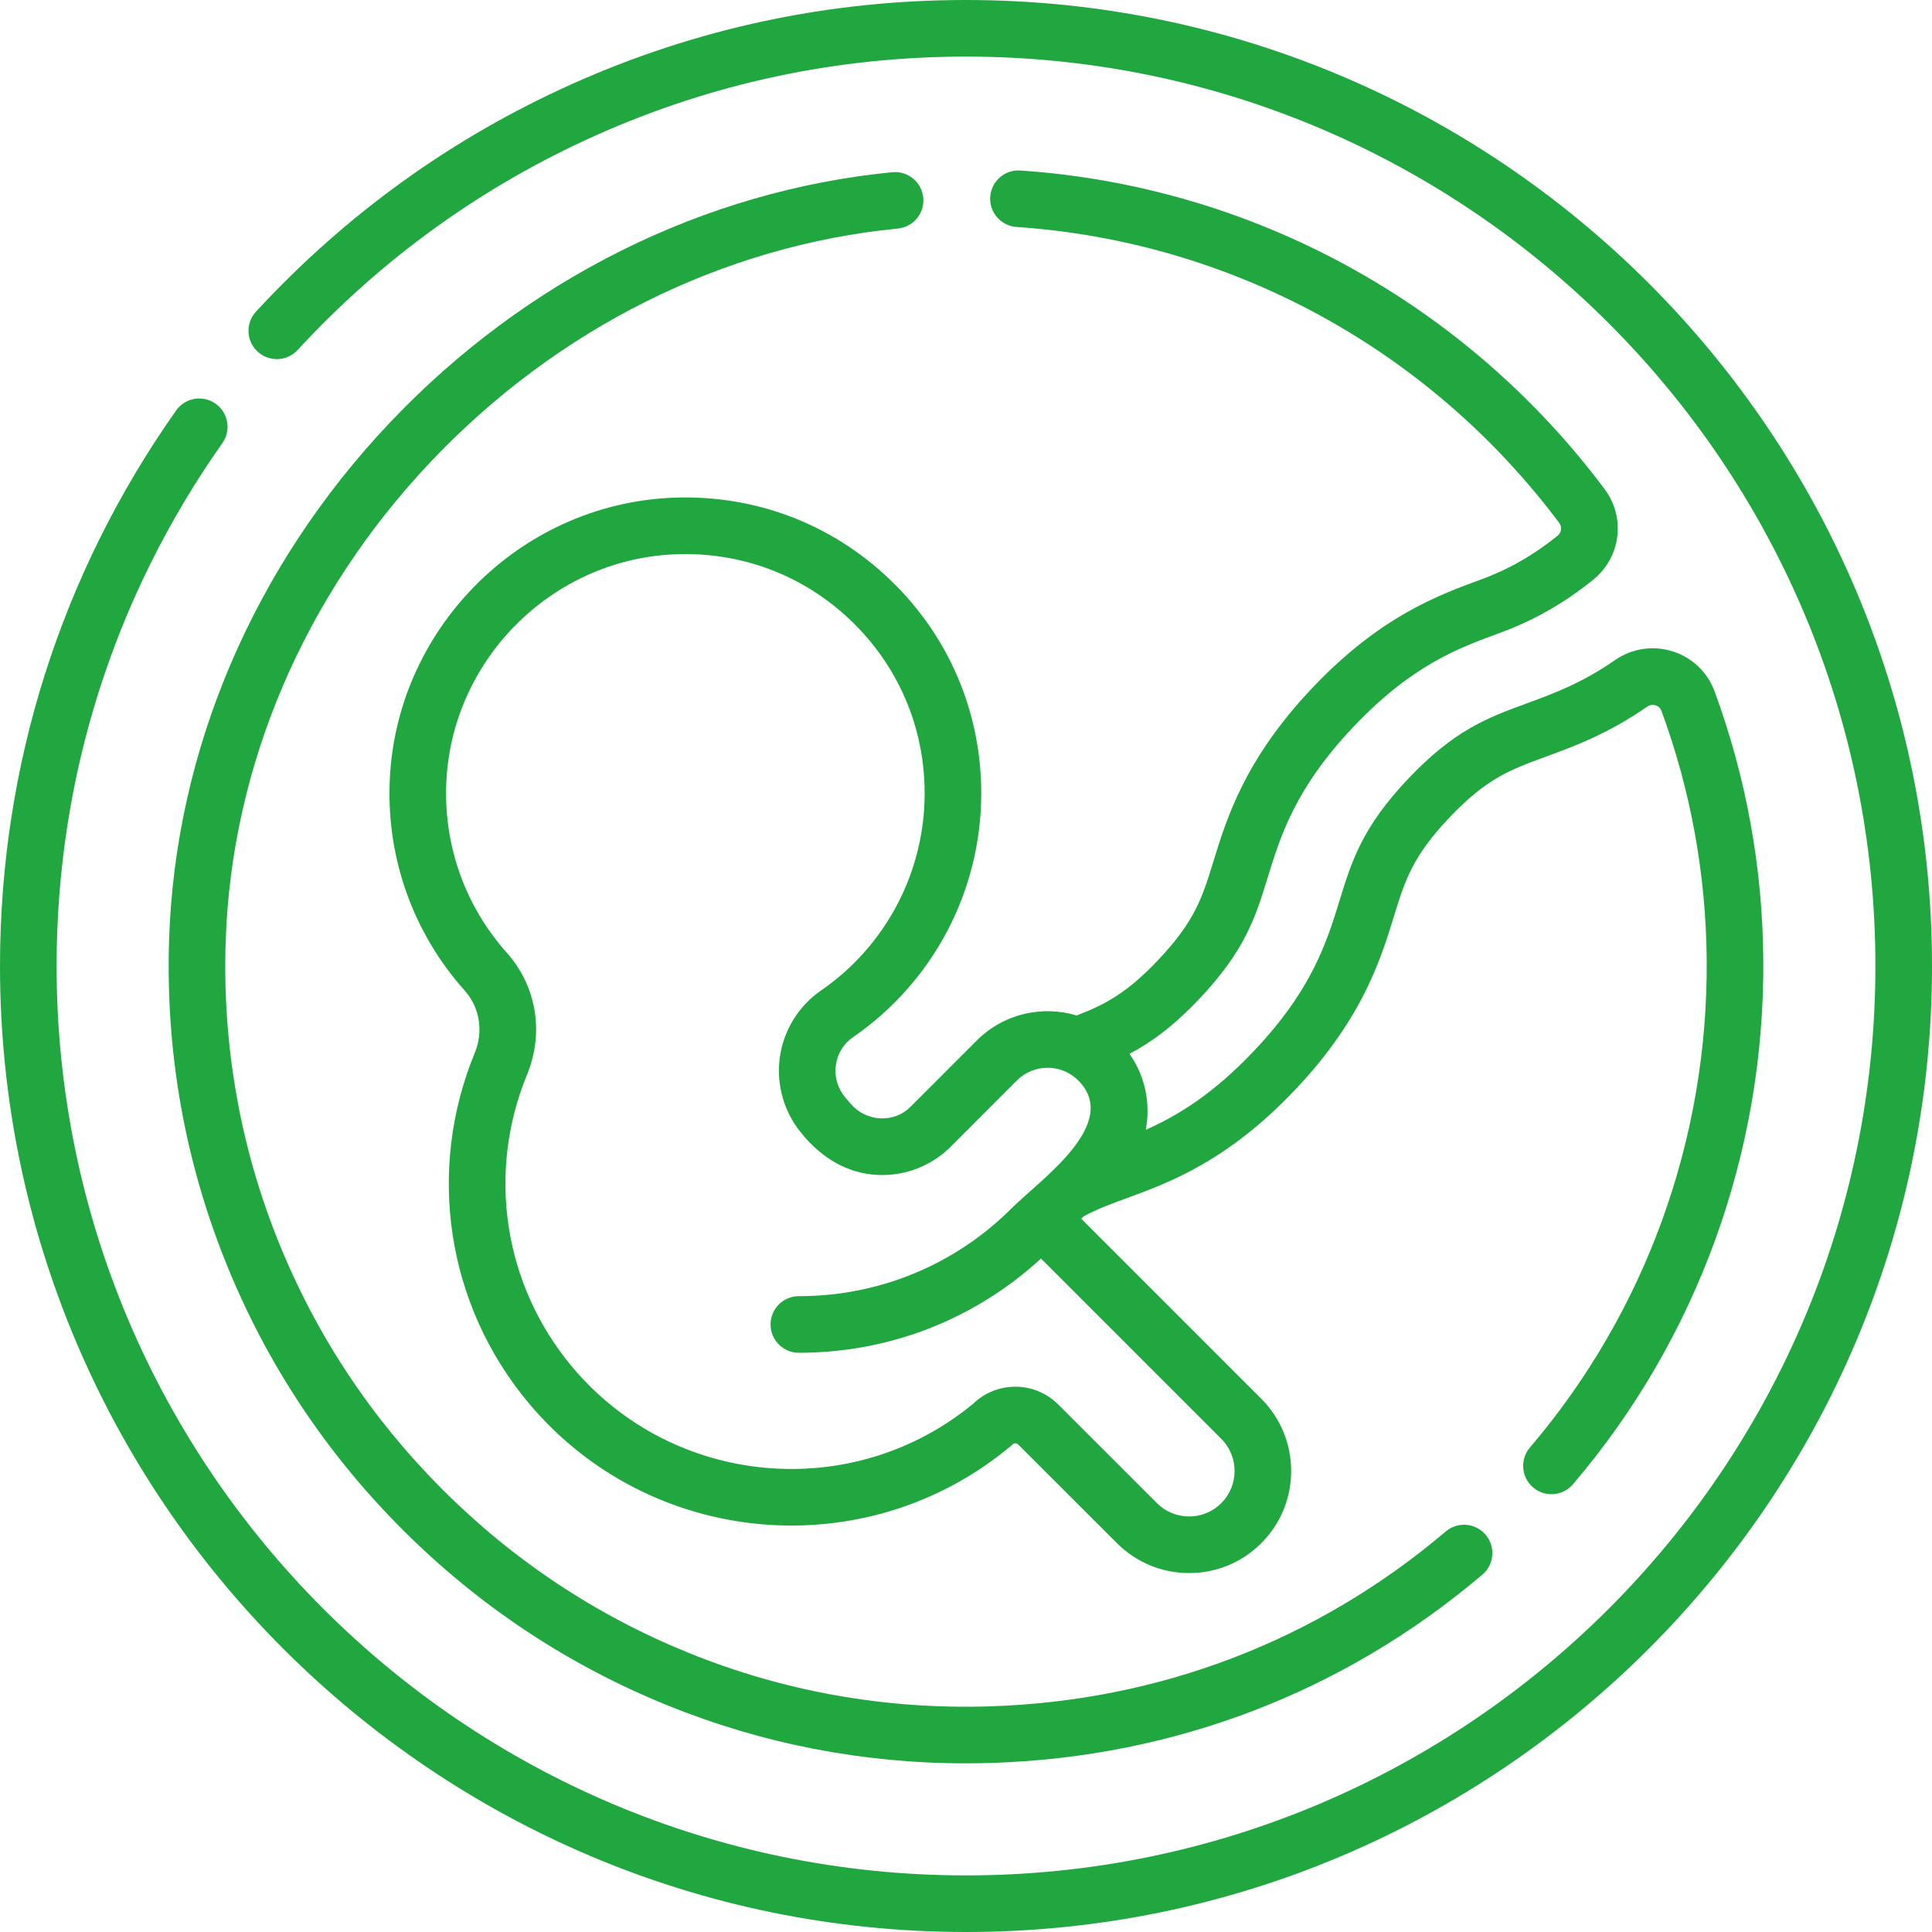 <?xml version="1.0" encoding="UTF-8"?>
<svg xmlns="http://www.w3.org/2000/svg" xmlns:xlink="http://www.w3.org/1999/xlink" xmlns:svgjs="http://svgjs.com/svgjs" version="1.1" width="512" height="512" x="0" y="0" viewBox="0 0 512 512" style="enable-background:new 0 0 512 512" xml:space="preserve" class="">
  <g>
    <g xmlns="http://www.w3.org/2000/svg">
      <path d="m226.08 274.854c21.265-14.658 33.96-38.809 33.96-64.602 0-21.626-8.613-41.767-24.254-56.709-15.632-14.936-36.165-22.617-57.833-21.627-40.573 1.853-73.385 35.121-74.7 75.739-.656 20.267 6.401 39.737 19.872 54.824 4.014 4.495 5.044 10.843 2.687 16.564-12.873 31.258-7.421 66.782 14.228 92.708 32.042 38.382 89.356 43.552 127.763 11.52.175-.146.344-.301.505-.462.261-.262.559-.316.763-.316s.502.055.764.315l26.171 26.153c5.11 5.105 11.901 7.917 19.125 7.917h.009c7.228-.003 14.021-2.819 19.128-7.932v.001c10.54-10.549 10.537-27.709-.007-38.254l-47.717-47.716.629-.629c3.606-1.952 7.249-3.293 11.464-4.836 11.23-4.119 26.607-9.762 44.493-28.612 17.895-18.86 22.721-34.525 26.253-45.99 2.952-9.569 4.903-15.892 14.736-26.258 9.834-10.358 16.044-12.637 25.473-16.097 7.367-2.695 16.536-6.049 26.906-13.267.921-.642 1.815-.5 2.265-.358.517.163 1.203.55 1.543 1.472 7.771 21.114 11.805 43.314 11.987 65.984.384 47.476-16.253 93.367-46.846 129.222-2.689 3.151-2.314 7.885.837 10.573 1.412 1.205 3.143 1.795 4.864 1.795 2.12 0 4.226-.893 5.709-2.632 32.937-38.602 50.849-87.994 50.436-139.079-.197-24.402-4.541-48.305-12.911-71.045-1.878-5.103-5.929-8.965-11.113-10.598-5.231-1.648-10.821-.789-15.339 2.355-8.777 6.108-16.595 8.968-23.535 11.507-10.142 3.722-18.903 6.937-31.156 19.843-12.25 12.915-15.003 21.833-18.199 32.193-3.429 11.13-7.314 23.745-22.79 40.056-10.866 11.452-20.209 17.099-28.608 20.841.307-1.621.468-3.281.468-4.967 0-5.51-1.679-10.76-4.784-15.18 5.74-3.021 11.563-7.236 18.414-14.458 12.272-12.929 15.015-21.856 18.195-32.208 3.43-11.123 7.316-23.729 22.796-40.044 15.495-16.329 27.885-20.86 38.821-24.859 8.938-3.277 17.002-7.874 24.655-14.055 7.347-5.933 8.674-16.494 3.021-24.044-37.058-49.497-93.487-80.266-154.82-84.417-4.127-.29-7.71 2.843-7.989 6.976-.28 4.133 2.843 7.71 6.976 7.989 56.969 3.856 109.391 32.447 143.826 78.442.779 1.041.583 2.56-.438 3.384-6.354 5.131-13.025 8.94-20.39 11.639-11.236 4.109-26.626 9.737-44.544 28.621-17.898 18.862-22.725 34.518-26.259 45.98-2.94 9.571-4.883 15.895-14.732 26.27-8.239 8.687-13.978 11.72-21.536 14.627-9.048-2.732-19.286-.534-26.435 6.603l-17.535 17.546-.098.098c-2.097 2.081-4.911 3.146-7.9 3.024-3.061-.133-5.951-1.55-7.93-3.888l-1.419-1.676c-2.019-2.385-2.904-5.404-2.492-8.502.408-3.063 2.03-5.715 4.567-7.464zm-13.522 25.663c5.119 6.241 11.899 10.498 20.145 10.856 7.121.306 14.088-2.374 19.14-7.386l17.649-17.659c4.483-4.477 11.773-4.48 16.249-.005 11.456 11.456-10.076 26.332-17.517 33.762-15.098 15.099-35.17 23.413-56.521 23.413-4.142 0-7.5 3.358-7.5 7.5 0 4.143 3.358 7.5 7.5 7.5 23.988 0 46.615-8.842 64.169-24.976l47.781 47.781c4.698 4.697 4.699 12.344.003 17.044-2.275 2.277-5.302 3.532-8.522 3.533-.002 0-.003 0-.004 0-3.219 0-6.245-1.253-8.522-3.527l-26.172-26.153c-3.037-3.034-7.072-4.705-11.365-4.705-.003 0-.007 0-.011 0-4.162.002-8.082 1.576-11.083 4.439-32.057 26.535-79.739 22.171-106.424-9.796-18.069-21.638-22.618-51.289-11.872-77.382 4.564-11.083 2.507-23.447-5.368-32.267-10.893-12.2-16.6-27.95-16.068-44.349 1.063-32.843 27.59-59.742 60.392-61.24 17.527-.79 34.146 5.411 46.787 17.488 12.65 12.085 19.617 28.373 19.617 45.863 0 20.86-10.27 40.395-27.474 52.253-5.981 4.122-9.962 10.623-10.923 17.837-.964 7.244 1.191 14.598 5.914 20.176z" fill="#21a73f" data-original="#000000"></path>
      <path d="m256 0c-36.328 0-71.455 7.491-104.405 22.267-31.819 14.268-59.997 34.562-83.753 60.317-2.808 3.045-2.617 7.79.428 10.598 3.045 2.809 7.789 2.616 10.598-.428 22.373-24.257 48.907-43.367 78.864-56.8 31.007-13.904 64.07-20.954 98.268-20.954 132.888 0 241 108.112 241 241s-108.112 241-241 241-241-108.112-241-241c0-49.912 15.19-97.83 43.93-138.575 2.387-3.385 1.579-8.064-1.806-10.452-3.384-2.387-8.064-1.577-10.452 1.806-30.533 43.288-46.672 94.197-46.672 147.221 0 141.159 114.841 256 256 256s256-114.841 256-256-114.841-256-256-256z" fill="#21a73f" data-original="#000000"></path>
      <path d="m236.477 45.639c-49.908 4.862-97.175 28.405-133.095 66.292-36.14 38.12-56.94 86.807-58.57 137.093-.964 29.768 4.168 58.732 15.254 86.092 10.678 26.35 26.337 49.962 46.545 70.182 20.207 20.22 43.811 35.895 70.154 46.588 25.229 10.241 51.822 15.417 79.157 15.417 2.301 0 4.611-.037 6.921-.11 48.392-1.539 93.344-18.793 129.998-49.896 3.158-2.68 3.546-7.413.866-10.571s-7.413-3.547-10.571-.866c-34.042 28.886-75.804 44.91-120.77 46.341-27.66.876-54.562-3.902-79.96-14.213-24.473-9.935-46.405-24.501-65.186-43.293-18.779-18.795-33.331-40.734-43.25-65.213-10.295-25.406-15.061-52.313-14.165-79.973 1.51-46.612 20.852-91.807 54.463-127.259 33.434-35.266 77.352-57.172 123.663-61.683 4.123-.401 7.139-4.069 6.738-8.192-.401-4.121-4.062-7.117-8.192-6.736z" fill="#21a73f" data-original="#000000"></path>
    </g>
  </g>
</svg>
